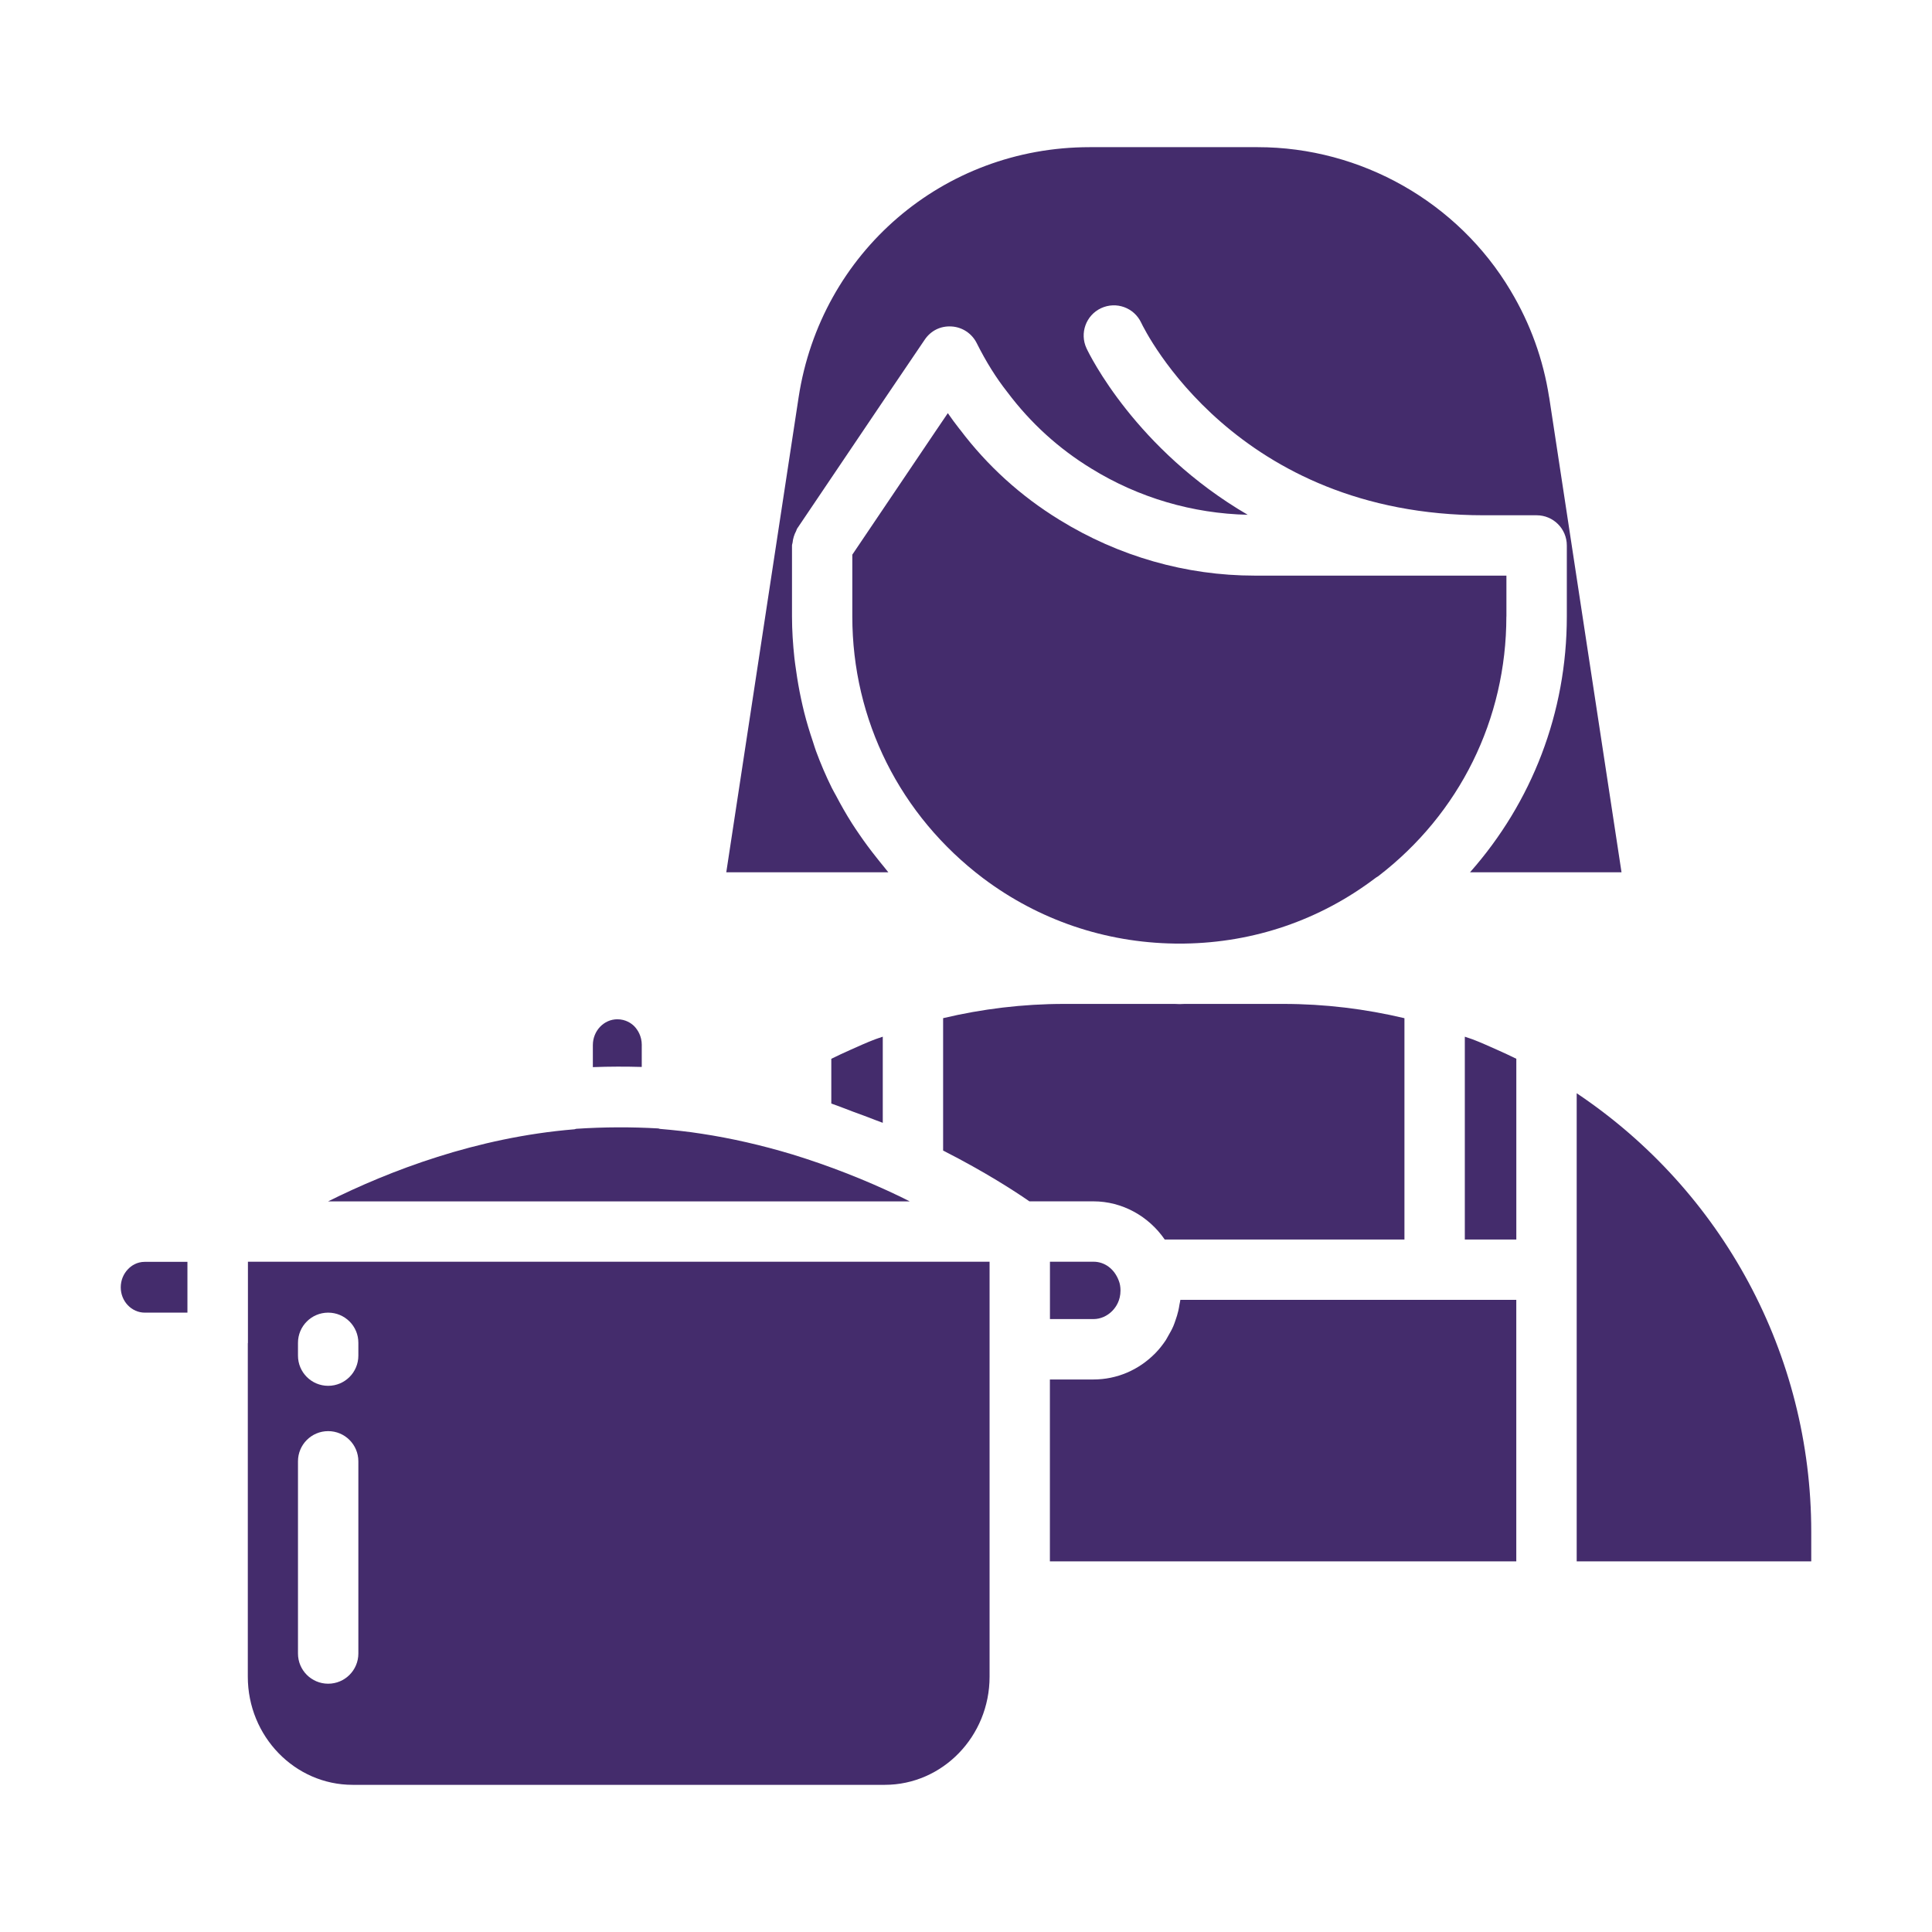<svg id="Layer_1" viewBox="0 0 64 64" xmlns="http://www.w3.org/2000/svg" data-name="Layer 1" width="300" height="300" version="1.1" xmlns:xlink="http://www.w3.org/1999/xlink" xmlns:svgjs="http://svgjs.dev/svgjs"><g width="100%" height="100%" transform="matrix(1,0,0,1,0,0)"><path d="m49.902 20.422v-1.354h-8.342c-2.27 0-4.503-.638-6.46-1.845-1.284-.786-2.394-1.794-3.297-2.991-.001-.001-.003-.002-.004-.003-.003-.004-.006-.008-.009-.012-.002-.002-.004-.005-.006-.007-.132-.167-.26-.342-.386-.524l-.398.587s-2.766 4.101-2.766 4.101v2.048c0 3.431 1.581 6.592 4.339 8.675 1.845 1.384 4.036 2.126 6.342 2.16h.319c2.299-.033 4.48-.775 6.313-2.16.034-.026.071-.05.109-.072 2.698-2.072 4.244-5.201 4.244-8.603z" fill="#442c6c" fill-opacity="1" data-original-color="#000000ff" stroke="none" stroke-opacity="1"/><path d="m21.26 34.621c0-.302-.136-.507-.249-.626-.098-.098-.287-.23-.561-.23-.447 0-.811.384-.811.856v.729c.553-.021 1.086-.021 1.62-.006v-.723z" fill="#442c6c" fill-opacity="1" data-original-color="#000000ff" stroke="none" stroke-opacity="1"/><path d="m51.317 13.162c-.194-1.254-.623-2.441-1.272-3.525 0 0 0-.001 0-.002 0 0 0 0-.001-.001-1.745-2.935-4.956-4.759-8.38-4.759h-5.569c-4.852 0-8.905 3.485-9.64 8.288l-2.396 15.732h5.368c-.048-.054-.089-.113-.135-.168-.089-.105-.172-.213-.258-.32-.201-.252-.393-.51-.574-.776-.081-.119-.163-.238-.24-.36-.189-.298-.363-.604-.526-.915-.045-.085-.095-.167-.138-.254-.197-.398-.372-.807-.526-1.225-.038-.102-.067-.208-.102-.311-.109-.322-.208-.647-.291-.978-.036-.144-.068-.289-.1-.435-.067-.313-.122-.629-.166-.948-.019-.138-.042-.274-.056-.413-.048-.452-.079-.908-.079-1.37v-2.354c0-.033.016-.06.019-.092.006-.067.02-.13.039-.195.02-.066.045-.127.077-.186.015-.028.018-.059.036-.086l2.938-4.356s0 0 0 0l1.287-1.9c.198-.294.521-.463.895-.438.354.023.669.233.828.551.311.621.643 1.152 1.016 1.625.769 1.024 1.699 1.869 2.778 2.529 1.576.973 3.364 1.491 5.183 1.533-3.709-2.162-5.247-5.314-5.34-5.515-.233-.5-.018-1.095.482-1.329.504-.234 1.094-.018 1.329.48.127.268 3.131 6.38 11.351 6.38h1.749c.553 0 1 .448 1 1v2.354c0 3.182-1.154 6.152-3.207 8.473h5.019l-2.396-15.733z" fill="#442c6c" fill-opacity="1" data-original-color="#000000ff" stroke="none" stroke-opacity="1"/><path d="m50.23 43.06h-11.129c-.005.052-.021.101-.029.153-.011.071-.023.14-.039.209-.025.109-.058.214-.095.319-.023.065-.044.129-.071.192-.048.11-.106.214-.167.318-.03.051-.055.103-.087.152-.1.148-.211.29-.338.42-.551.563-1.28.874-2.054.874h-1.442v6.026h15.45v-8.662z" fill="#442c6c" fill-opacity="1" data-original-color="#000000ff" stroke="none" stroke-opacity="1"/><path d="m38.583 41.06h7.941v-7.331c-1.298-.308-2.641-.473-4.011-.473h-3.276c-.054 0-.108.006-.162.006s-.106-.006-.16-.006h-3.662c-1.371 0-2.715.165-4.011.472v4.386c1.398.71 2.401 1.364 2.858 1.682h2.121c.953 0 1.828.49 2.361 1.263z" fill="#442c6c" fill-opacity="1" data-original-color="#000000ff" stroke="none" stroke-opacity="1"/><path d="m29.243 37.194v-2.852c-.086.032-.175.056-.261.089-.277.106-.547.229-.818.35-.211.094-.42.191-.626.293v1.483c.252.085.498.187.747.279.236.087.472.17.705.264.084.034.17.061.254.095z" fill="#442c6c" fill-opacity="1" data-original-color="#000000ff" stroke="none" stroke-opacity="1"/><path d="m8.213 44.483c0 .007-.004.013-.004.019v11.041c0 1.975 1.558 3.582 3.472 3.582h17.627c1.915 0 3.473-1.606 3.473-3.582v-13.747h-24.568zm1.658 0c0-.552.447-1 1-1s1 .448 1 1v.424c0 .552-.447 1-1 1s-1-.448-1-1zm0 3.925c0-.552.447-1 1-1s1 .448 1 1v6.367c0 .552-.447 1-1 1s-1-.448-1-1z" fill="#442c6c" fill-opacity="1" data-original-color="#000000ff" stroke="none" stroke-opacity="1"/><path d="m4.799 43.483h1.41v-1.683h-1.41c-.267 0-.449.13-.555.239-.157.161-.244.376-.244.606 0 .462.358.838.799.838z" fill="#442c6c" fill-opacity="1" data-original-color="#000000ff" stroke="none" stroke-opacity="1"/><path d="m60 50.743c0-5.879-2.942-11.296-7.77-14.528v15.507h7.77z" fill="#442c6c" fill-opacity="1" data-original-color="#000000ff" stroke="none" stroke-opacity="1"/><path d="m50.23 35.073c-.206-.102-.415-.199-.625-.292-.272-.121-.542-.244-.819-.35-.086-.033-.175-.057-.262-.089v6.718h1.706z" fill="#442c6c" fill-opacity="1" data-original-color="#000000ff" stroke="none" stroke-opacity="1"/><path d="m19.031 37.409c-3.25.266-6.131 1.376-8.162 2.388h19.266c-.109-.054-.21-.107-.324-.162-1.146-.55-2.345-1.019-3.566-1.394-1.015-.306-2.024-.536-2.999-.684-.457-.073-.922-.121-1.386-.161-.019-.002-.033-.013-.051-.015-.881-.051-1.786-.05-2.724.012-.019.003-.035.014-.054.016z" fill="#442c6c" fill-opacity="1" data-original-color="#000000ff" stroke="none" stroke-opacity="1"/><path d="m36.223 41.797h-1.442v1.899h1.442c.23 0 .452-.097.624-.272.123-.126.271-.346.271-.674 0-.12-.019-.23-.055-.32-.145-.396-.47-.634-.84-.634z" fill="#442c6c" fill-opacity="1" data-original-color="#000000ff" stroke="none" stroke-opacity="1"/></g></svg>